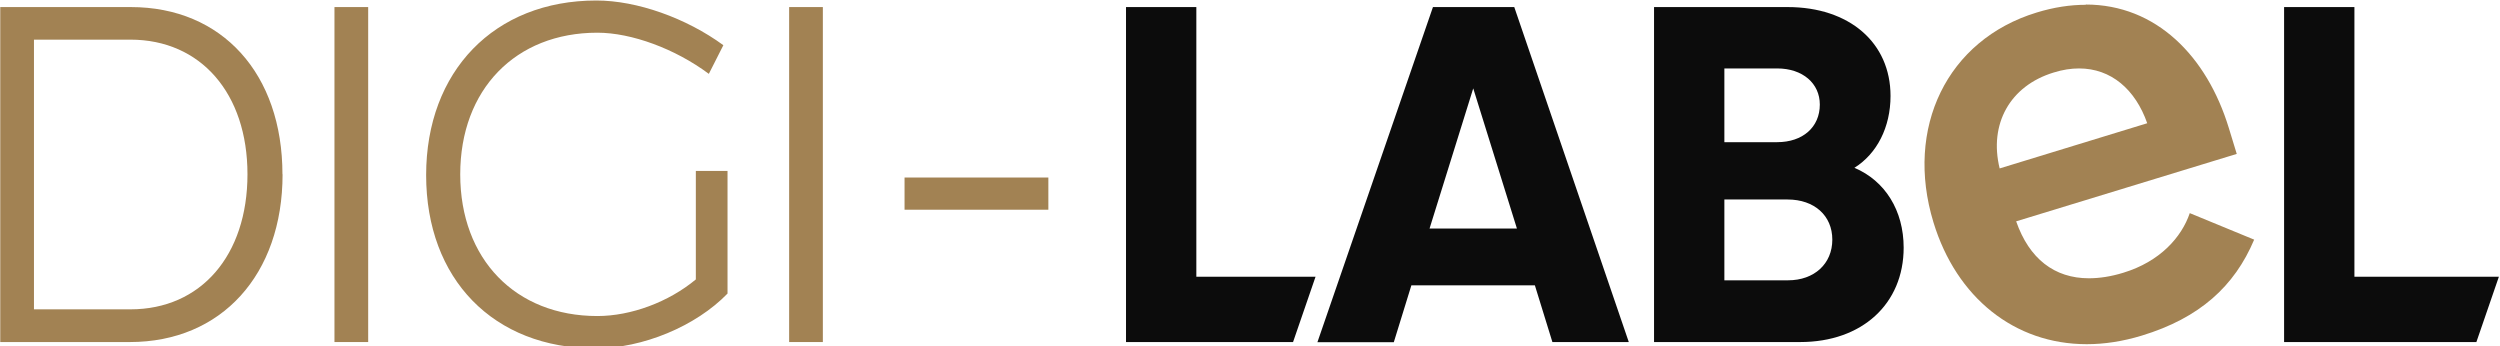 <?xml version="1.0" encoding="UTF-8"?><svg xmlns="http://www.w3.org/2000/svg" viewBox="0 0 198 27.44"><defs><style>.cls-1{fill:#a28253;}.cls-1,.cls-2{stroke-width:0px;}.cls-2{fill:#0c0c0c;}</style></defs><path class="cls-1" d="m22.38,13.8c0,7.96-4.85,13.29-12.09,13.29H.02V.56h10.34c7.24,0,12.01,5.29,12.01,13.25Zm-2.78,0c0-6.4-3.7-10.66-9.27-10.66H2.69v21.36h7.64c5.57,0,9.27-4.26,9.27-10.7Z"/><path class="cls-1" d="m26.49.56h2.67v26.53h-2.67V.56Z"/><path class="cls-1" d="m47.23.04c3.22,0,7.12,1.39,10.06,3.54l-1.15,2.27c-2.67-1.99-6.13-3.26-8.83-3.26-6.48,0-10.86,4.5-10.86,11.22s4.38,11.22,10.86,11.22c2.67,0,5.65-1.11,7.8-2.9v-8.59h2.51v9.71c-2.51,2.59-6.72,4.34-10.46,4.34-8.08,0-13.41-5.49-13.41-13.72S39.15.04,47.23.04Z"/><path class="cls-1" d="m62.5.56h2.67v26.53h-2.67V.56Z"/><path class="cls-2" d="m104.19,21.92l-1.78,5.17h-13.23V.56h5.57v21.36h9.45Z"/><path class="cls-2" d="m197.91,21.92l-1.78,5.17h-15.23V.56h5.57v21.36h11.45Z"/><path class="cls-2" d="m121.57,22.6h-9.79l-1.39,4.5h-6.05L113.49.56h6.44l9.07,26.53h-6.05l-1.39-4.5Zm-1.43-4.5l-3.46-11.1-3.46,11.1h6.92Z"/><path class="cls-2" d="m150.77,19.61c0,4.46-3.3,7.48-8.19,7.48h-11.58V.56h10.58c4.89,0,8.15,2.82,8.15,7.04,0,2.47-1.07,4.57-2.86,5.69,2.43,1.03,3.9,3.38,3.9,6.33Zm-14.2-8.35h4.18c2.03,0,3.38-1.19,3.38-2.98,0-1.67-1.35-2.86-3.38-2.86h-4.18v5.85Zm8.55,7.72c0-1.91-1.43-3.18-3.54-3.18h-5.01v6.4h5.05c2.07,0,3.5-1.31,3.5-3.22Z"/><path class="cls-1" d="m165.19.38c-1.22,0-2.51.19-3.88.61-7.12,2.17-10.46,9.15-8.18,16.62,1.82,5.96,6.42,9.65,12.14,9.65,1.39,0,2.85-.22,4.36-.68,4.57-1.39,7.34-3.9,8.9-7.6l-5.1-2.1c-.65,1.92-2.37,3.84-5.26,4.72-.97.3-1.89.44-2.73.44-2.73,0-4.73-1.55-5.76-4.51l17.47-5.34-.63-2.06c-1.74-5.68-5.75-9.77-11.33-9.77Zm-6.82,12.95c-.85-3.49.8-6.53,4.29-7.59.71-.22,1.37-.32,2-.32,2.54,0,4.46,1.66,5.4,4.34l-11.69,3.58h0Z"/><path class="cls-1" d="m71.64,14.06h11.39v2.55h-11.39v-2.55Z"/></svg>